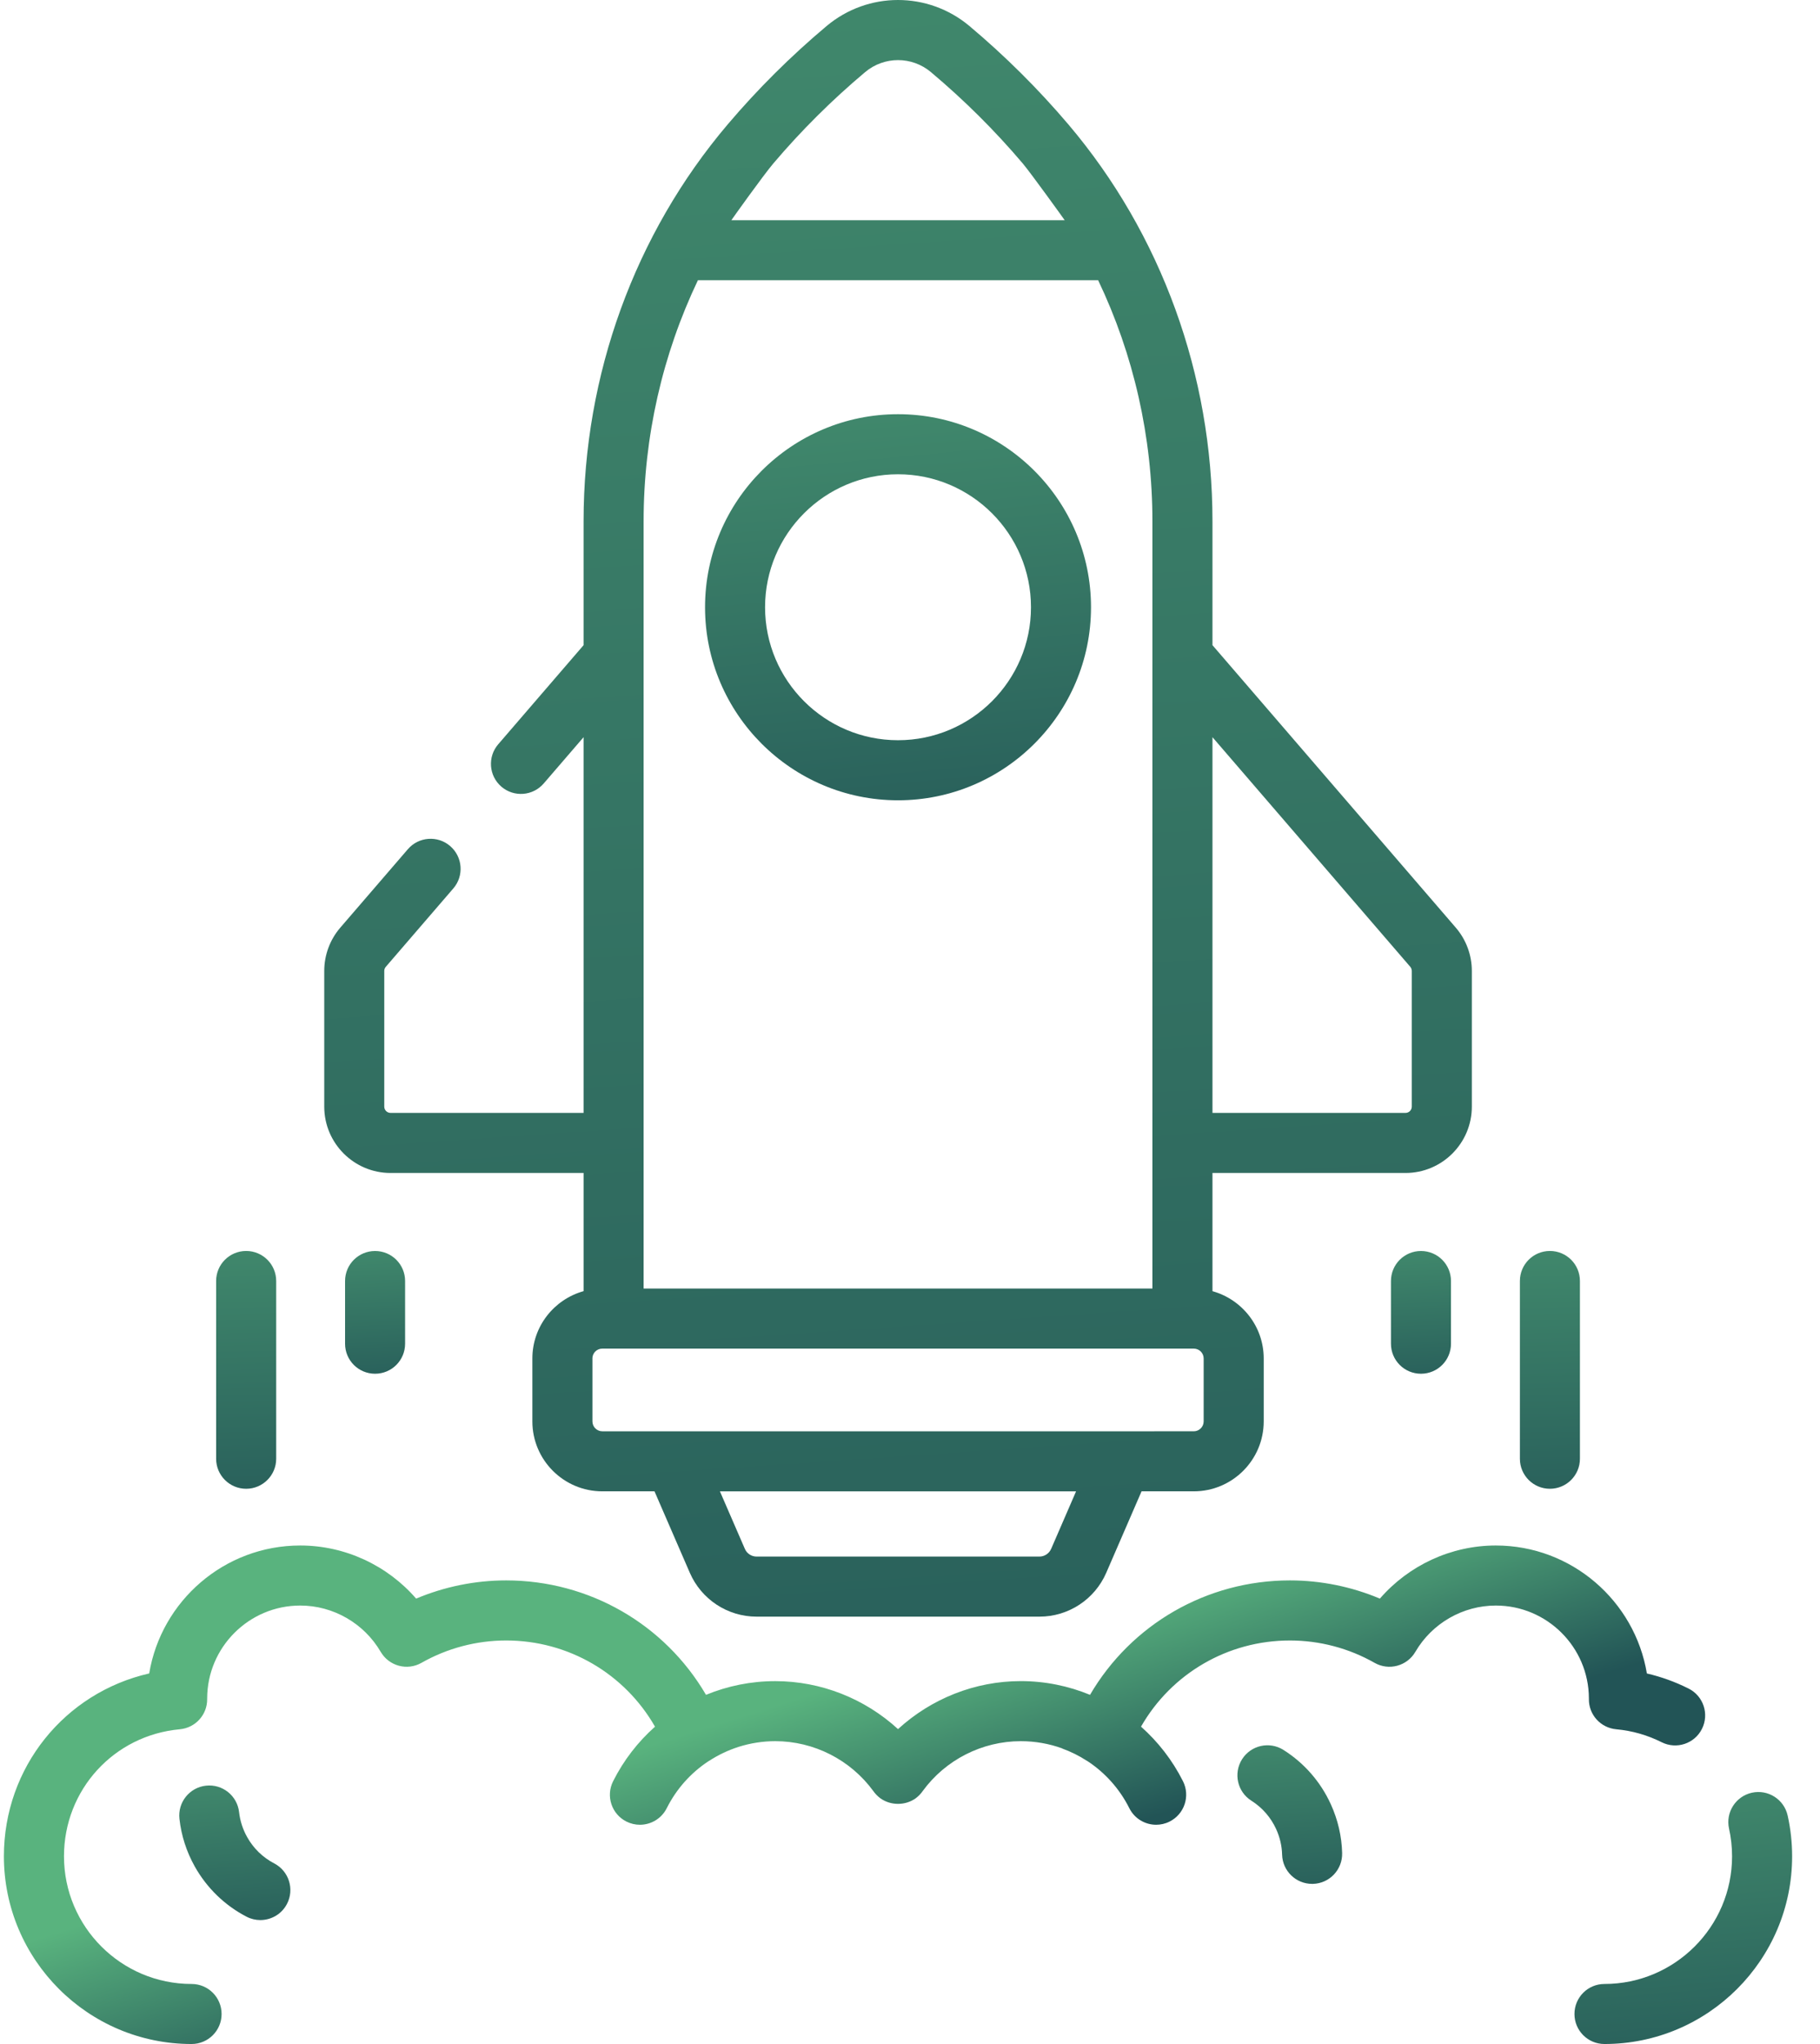 <svg xmlns="http://www.w3.org/2000/svg" width="57" height="64" viewBox="0 0 57 64">
    <defs>
        <linearGradient id="fonmx19l8a" x1="61.052%" x2="43.724%" y1="135.349%" y2="-114.233%">
            <stop offset="0%" stop-color="#225456"/>
            <stop offset="99.922%" stop-color="#59B37E"/>
            <stop offset="100%" stop-color="#59B37E"/>
        </linearGradient>
        <linearGradient id="jnykz1lywb" x1="64.805%" x2="41.592%" y1="135.349%" y2="-114.233%">
            <stop offset="0%" stop-color="#225456"/>
            <stop offset="99.922%" stop-color="#59B37E"/>
            <stop offset="100%" stop-color="#59B37E"/>
        </linearGradient>
        <linearGradient id="0bi774a11c" x1="57.464%" x2="45.761%" y1="135.349%" y2="-114.233%">
            <stop offset="0%" stop-color="#225456"/>
            <stop offset="99.922%" stop-color="#59B37E"/>
            <stop offset="100%" stop-color="#59B37E"/>
        </linearGradient>
        <linearGradient id="8m83t0uv5d" x1="50.944%" x2="49.464%" y1="135.349%" y2="-114.233%">
            <stop offset="0%" stop-color="#225456"/>
            <stop offset="99.922%" stop-color="#59B37E"/>
            <stop offset="100%" stop-color="#59B37E"/>
        </linearGradient>
        <linearGradient id="b8qqpn69qe" x1="53.541%" x2="47.989%" y1="135.349%" y2="-114.233%">
            <stop offset="0%" stop-color="#225456"/>
            <stop offset="99.922%" stop-color="#59B37E"/>
            <stop offset="100%" stop-color="#59B37E"/>
        </linearGradient>
        <linearGradient id="mpw7i6cmdf" x1="64.806%" x2="41.592%" y1="57.325%" y2="35.904%">
            <stop offset="0%" stop-color="#225456"/>
            <stop offset="99.922%" stop-color="#59B37E"/>
            <stop offset="100%" stop-color="#59B37E"/>
        </linearGradient>
        <linearGradient id="t4f2bujxcg" x1="60.099%" x2="44.265%" y1="135.349%" y2="-114.233%">
            <stop offset="0%" stop-color="#225456"/>
            <stop offset="99.922%" stop-color="#59B37E"/>
            <stop offset="100%" stop-color="#59B37E"/>
        </linearGradient>
        <linearGradient id="554m9jl48h" x1="58.46%" x2="45.195%" y1="135.349%" y2="-114.233%">
            <stop offset="0%" stop-color="#225456"/>
            <stop offset="99.922%" stop-color="#59B37E"/>
            <stop offset="100%" stop-color="#59B37E"/>
        </linearGradient>
    </defs>
    <g fill="none" fill-rule="evenodd">
        <g fill-rule="nonzero">
            <g>
                <g>
                    <path fill="url(#fonmx19l8a)" d="M55.987 56.847c-.112-.507-.614-.827-1.121-.715-.507.113-.827.615-.715 1.122.063.283.095.576.095.87 0 2.203-1.793 3.996-3.996 3.996-.52 0-.94.42-.94.94s.42.94.94.94c3.24 0 5.877-2.636 5.877-5.877 0-.43-.047-.86-.14-1.276z" transform="translate(-440 -1082) translate(440 1082)"/>
                    <path fill="url(#jnykz1lywb)" d="M28.125 25.058c3.333 0 6.044-2.712 6.044-6.044 0-3.333-2.711-6.045-6.044-6.045-3.333 0-6.044 2.712-6.044 6.045 0 3.332 2.711 6.044 6.044 6.044zm0-10.208c2.296 0 4.164 1.868 4.164 4.164 0 2.296-1.868 4.163-4.164 4.163-2.296 0-4.164-1.867-4.164-4.163 0-2.296 1.868-4.164 4.164-4.164z" transform="translate(-440 -1082) translate(440 1082)"/>
                    <path fill="url(#0bi774a11c)" d="M12.231 36.727h6.046v3.7c-.924.258-1.604 1.104-1.604 2.108v1.97c0 1.208.982 2.19 2.19 2.19h1.635l1.106 2.55c.362.834 1.183 1.374 2.093 1.374h8.856c.91 0 1.732-.54 2.094-1.375l1.105-2.549h1.636c1.207 0 2.19-.982 2.19-2.19v-1.97c0-1.004-.681-1.85-1.605-2.107v-3.701h6.046c1.145 0 2.077-.932 2.077-2.077V30.4c0-.497-.179-.978-.503-1.355l-7.62-8.844v-3.88c0-4.58-1.602-8.993-4.511-12.423-.94-1.107-1.982-2.144-3.099-3.082-1.297-1.088-3.18-1.088-4.476 0-1.117.938-2.16 1.975-3.099 3.082-2.909 3.43-4.511 7.842-4.511 12.423v3.88l-2.674 3.104c-.338.393-.294.987.099 1.326.393.339.987.294 1.326-.099l1.249-1.45v11.764h-6.046c-.108 0-.196-.088-.196-.196V30.4c0-.047.017-.092.048-.128l2.115-2.455c.339-.393.294-.987-.099-1.326-.393-.339-.987-.295-1.326.099l-2.115 2.455c-.324.376-.503.858-.503 1.355v4.25c0 1.145.931 2.077 2.076 2.077zm31.937-6.455c.03.036.047.082.047.129v4.25c0 .107-.088.195-.196.195h-6.046V23.082l6.195 7.19zM32.92 48.496c-.063.147-.208.242-.368.242h-8.856c-.16 0-.305-.095-.368-.242l-.781-1.8h11.154l-.78 1.8zM24.223 5.114c.87-1.026 1.837-1.987 2.873-2.857.596-.5 1.462-.5 2.058 0 1.036.87 2.003 1.83 2.874 2.857.254.3 1.298 1.751 1.316 1.78H22.906c.026-.041.996-1.402 1.317-1.78zm-4.066 15.43v-4.223c0-2.643.591-5.222 1.701-7.547h12.534c1.11 2.325 1.7 4.904 1.7 7.547v24.025H20.157V20.551v-.007zm-1.604 21.991c0-.17.139-.309.31-.309h18.525c.17 0 .309.139.309.31v1.97c0 .17-.139.309-.31.309H18.863c-.17 0-.309-.139-.309-.31v-1.97z" transform="translate(-440 -1082) translate(440 1082)"/>
                    <path fill="url(#8m83t0uv5d)" d="M7.71 46.615c.518 0 .94-.421.94-.94v-5.566c0-.52-.422-.94-.94-.94-.52 0-.941.42-.941.94v5.566c0 .519.42.94.94.94z" transform="translate(-440 -1082) translate(440 1082)"/>
                    <path fill="url(#b8qqpn69qe)" d="M10.807 40.109v1.964c0 .52.42.94.94.94s.94-.42.94-.94V40.11c0-.52-.42-.94-.94-.94s-.94.42-.94.94z" transform="translate(-440 -1082) translate(440 1082)"/>
                    <path fill="url(#8m83t0uv5d)" d="M48.54 46.615c.52 0 .941-.421.941-.94v-5.566c0-.52-.42-.94-.94-.94s-.94.42-.94.94v5.566c0 .519.42.94.94.94z" transform="translate(-440 -1082) translate(440 1082)"/>
                    <path fill="url(#b8qqpn69qe)" d="M43.563 40.109v1.964c0 .52.42.94.94.94s.94-.42.94-.94V40.11c0-.52-.42-.94-.94-.94s-.94.42-.94.94z" transform="translate(-440 -1082) translate(440 1082)"/>
                    <path fill="url(#mpw7i6cmdf)" d="M49.762 53.2c-.005.49.367.9.855.945.499.045.978.182 1.424.406.464.233 1.03.046 1.262-.418.233-.464.046-1.03-.418-1.262-.418-.21-.855-.368-1.307-.473-.378-2.27-2.356-4.007-4.732-4.007-1.4 0-2.727.621-3.63 1.663-.888-.374-1.848-.57-2.818-.57-2.61 0-4.97 1.378-6.26 3.583-.674-.278-1.408-.43-2.17-.43-1.432 0-2.803.55-3.843 1.503-1.04-.954-2.411-1.502-3.844-1.502-.761 0-1.495.151-2.17.429-1.29-2.205-3.65-3.583-6.26-3.583-.969 0-1.93.196-2.818.57-.903-1.042-2.228-1.663-3.63-1.663-2.376 0-4.353 1.736-4.73 4.006C2.03 53 .122 55.335.122 58.123.123 61.363 2.76 64 6 64c.52 0 .94-.42.94-.94s-.42-.94-.94-.94c-2.204 0-3.996-1.793-3.996-3.997 0-2.08 1.56-3.79 3.629-3.978.487-.045.86-.455.855-.945v-.02c.004-1.605 1.31-2.909 2.915-2.909 1.033 0 1.998.556 2.52 1.45.26.445.829.599 1.277.344.806-.458 1.723-.7 2.652-.7 1.95 0 3.712 1.04 4.662 2.699-.531.472-.98 1.046-1.313 1.71-.233.463-.046 1.028.418 1.261.136.068.28.1.421.1.345 0 .676-.19.841-.518.306-.61.758-1.108 1.3-1.467l.03-.017c.288-.188.598-.333.92-.437.366-.115.752-.178 1.15-.178 1.21 0 2.356.584 3.07 1.562.06.085.133.162.222.227.325.234.786.229 1.104 0 .087-.064.16-.14.219-.225.714-.98 1.862-1.564 3.073-1.564.452 0 .89.079 1.298.226v.004c.27.098.529.226.772.384.01.007.02.011.03.017.542.36.994.858 1.3 1.468.164.328.496.518.84.518.142 0 .286-.032.421-.1.465-.233.652-.798.42-1.262-.334-.663-.783-1.237-1.315-1.71.95-1.659 2.712-2.698 4.663-2.698.93 0 1.846.242 2.652.7.448.255 1.017.101 1.277-.344.521-.894 1.487-1.45 2.52-1.45 1.603 0 2.91 1.302 2.915 2.905v.024z" transform="translate(-440 -1082) translate(440 1082)"/>
                    <path fill="url(#t4f2bujxcg)" d="M8.588 58.345c-.356-.186-.65-.47-.847-.823-.137-.244-.222-.507-.253-.781-.057-.516-.522-.888-1.038-.83-.516.057-.888.522-.83 1.038.058.526.22 1.028.48 1.493.378.673.938 1.216 1.62 1.571.139.072.287.106.433.106.34 0 .668-.184.835-.506.24-.46.06-1.029-.4-1.268z" transform="translate(-440 -1082) translate(440 1082)"/>
                    <path fill="url(#554m9jl48h)" d="M40.196 54.792c-.44-.278-1.02-.146-1.297.293-.277.44-.146 1.02.293 1.297.34.215.608.522.776.89.116.255.179.524.186.8.014.51.432.914.94.914h.026c.52-.014.928-.447.914-.966-.014-.529-.134-1.043-.355-1.528-.32-.702-.833-1.29-1.483-1.7z" transform="translate(-440 -1082) translate(440 1082)"/>
                </g>
            </g>
        </g>
    </g>
</svg>
